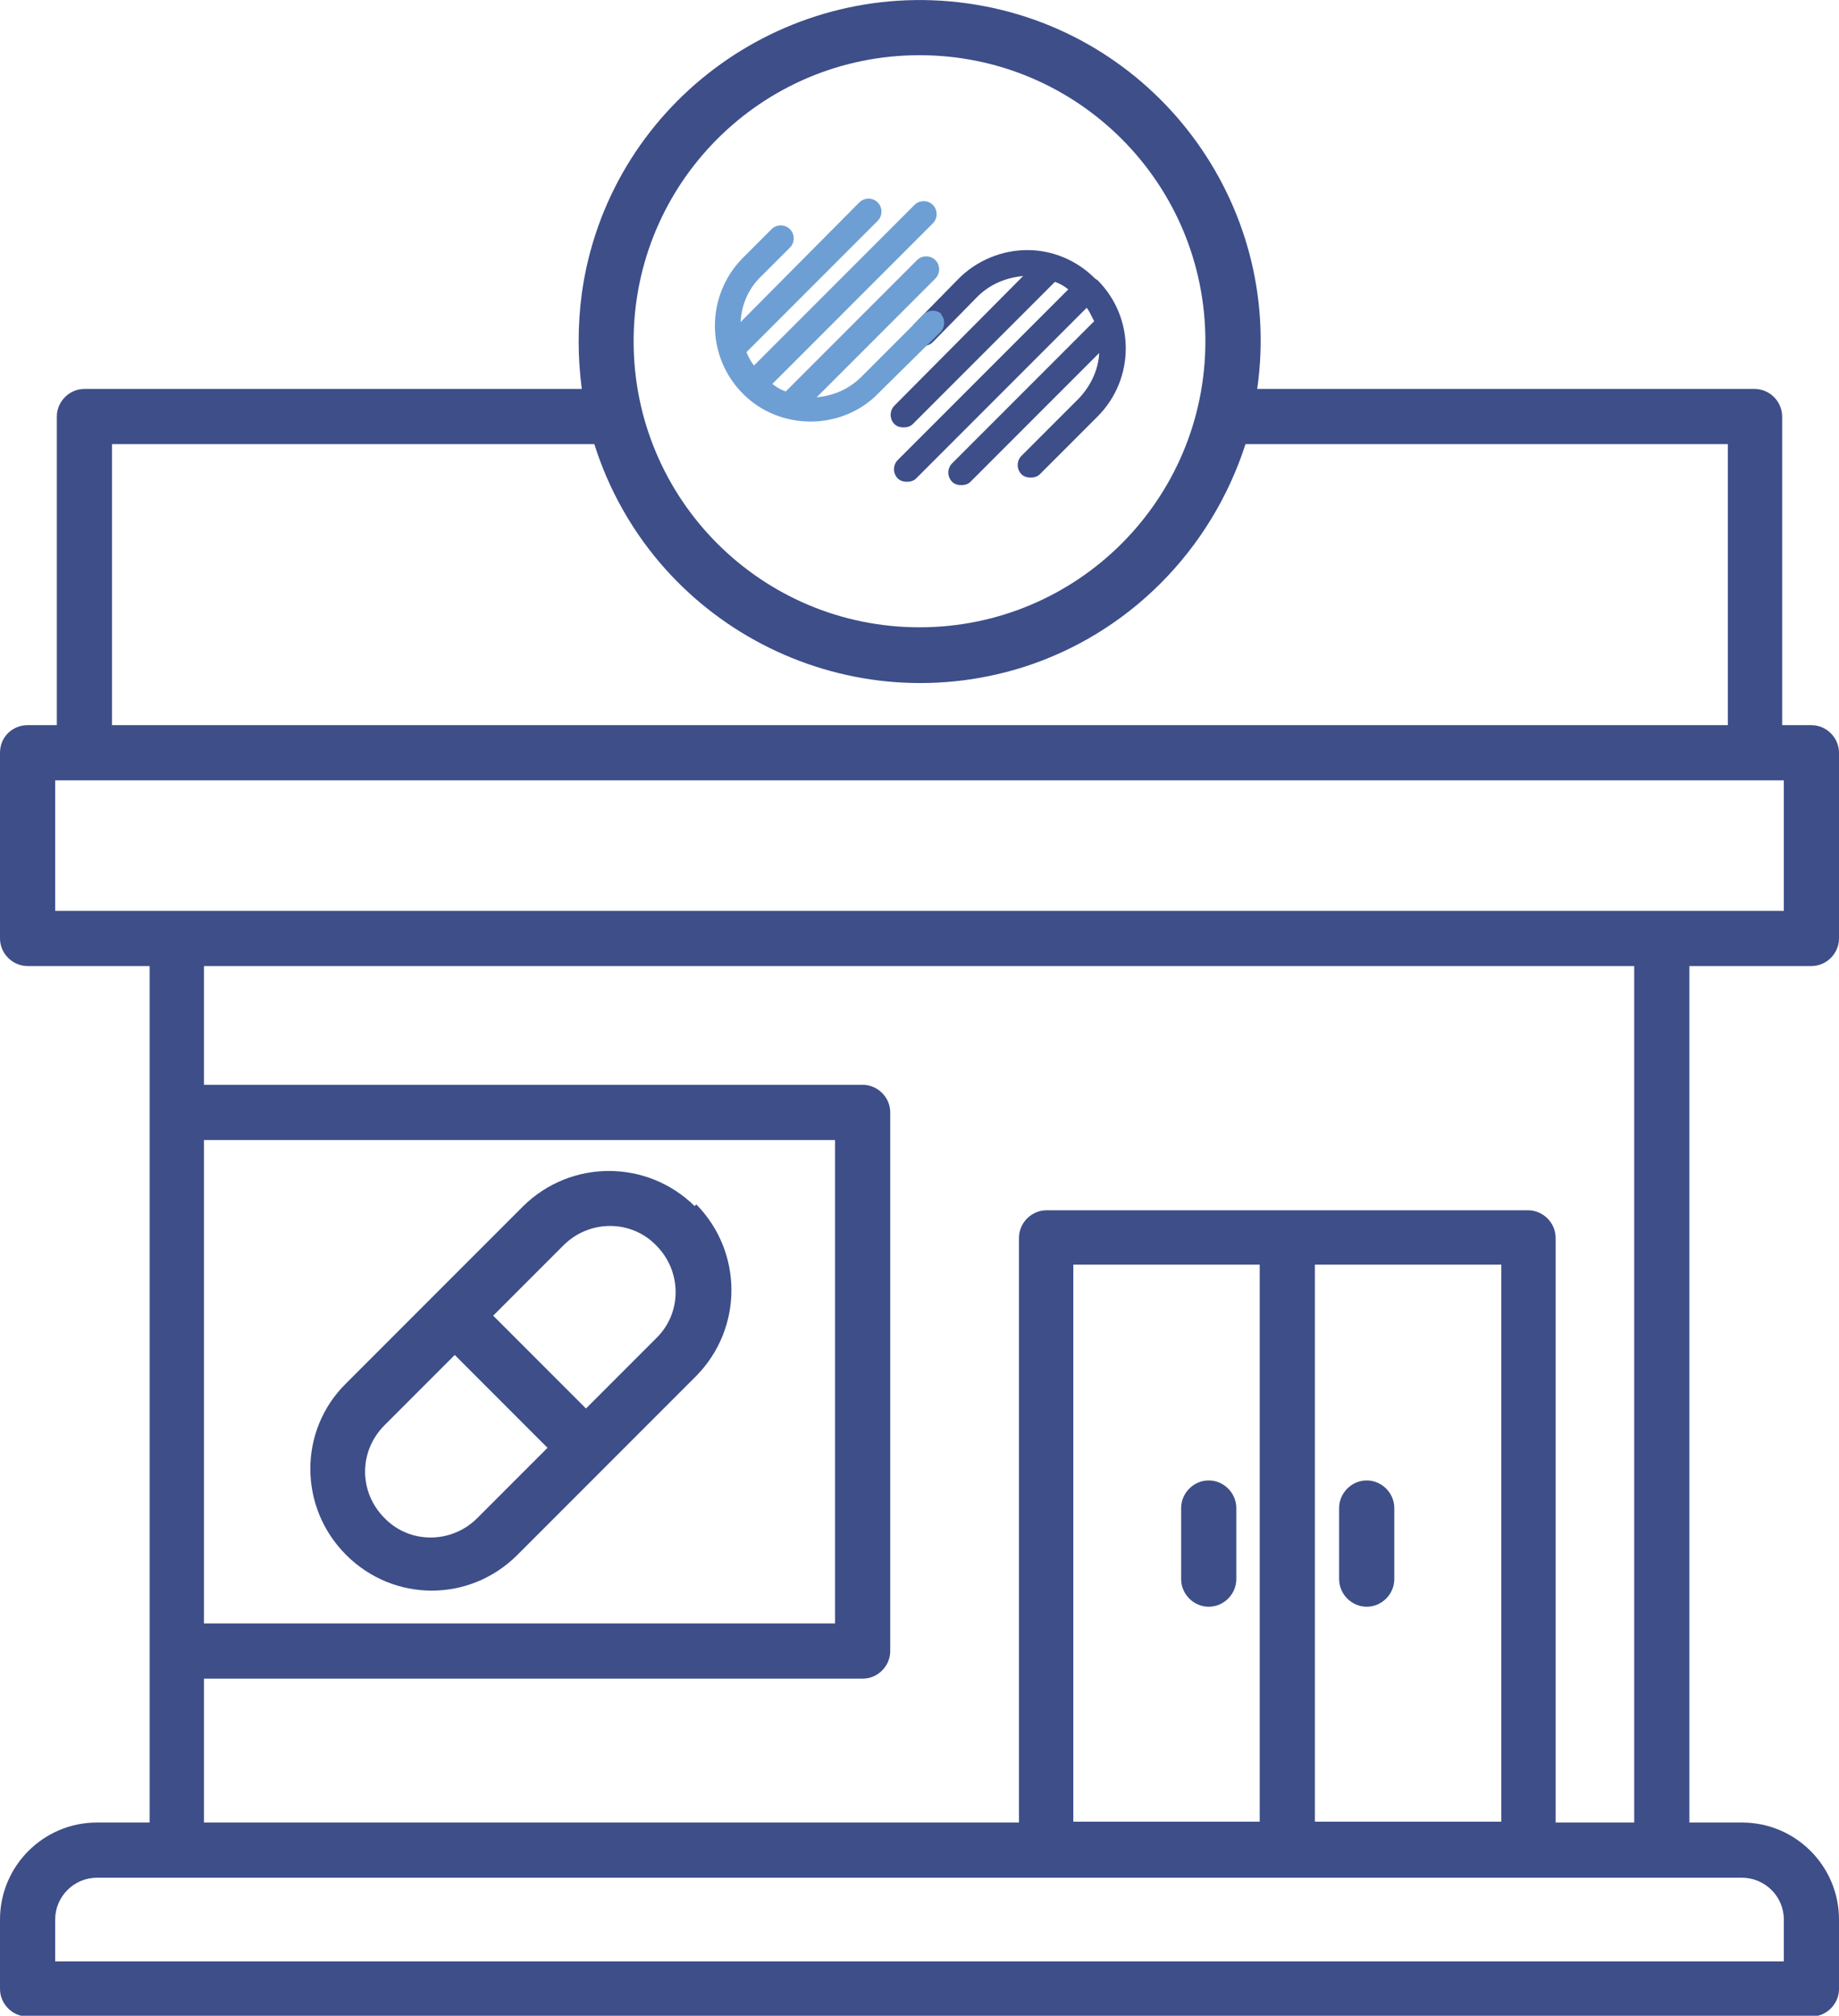 <?xml version="1.0" encoding="UTF-8"?><svg id="Capa_2" xmlns="http://www.w3.org/2000/svg" viewBox="0 0 22 24.1"><defs><style>.cls-1{fill:#3d4e89;}.cls-2{fill:#6e9fd4;}</style></defs><g id="Capa_1-2"><path class="cls-1" d="M8.31,14.42c-.57-.56-1.48-.56-2.05,0l-1.06,1.06s0,0,0,0,0,0,0,0l-1.06,1.06c-.57.56-.57,1.48,0,2.05s1.48.57,2.05,0l2.14-2.14c.56-.57.56-1.48,0-2.05h0ZM5.71,18.15c-.31.31-.81.31-1.11,0-.31-.31-.31-.8,0-1.11l.84-.84,1.11,1.11-.84.84ZM7.85,16l-.84.84-1.11-1.11.84-.84c.31-.31.81-.31,1.11,0,.31.31.31.81,0,1.11ZM21.67,11.55c.18,0,.33-.15.33-.33v-2.22c0-.18-.15-.33-.33-.33h-.35v-3.69c0-.18-.15-.33-.33-.33h-5.95C15.36,2.42,13.8.35,11.57.04s-4.3,1.24-4.61,3.47c-.05.38-.05.76,0,1.14H1.01c-.18,0-.33.15-.33.33v3.69h-.35C.15,8.67,0,8.81,0,9v2.22c0,.18.15.33.33.33h1.46v10.24h-.63c-.64,0-1.16.52-1.16,1.16v.83c0,.18.15.33.33.33h21.34c.18,0,.33-.15.33-.33v-.83c0-.64-.52-1.16-1.16-1.16h-.63v-10.24h1.46ZM11,.66c1.89,0,3.42,1.53,3.42,3.42s-1.53,3.42-3.42,3.42c-1.89,0-3.42-1.53-3.42-3.42h0c0-1.89,1.53-3.42,3.42-3.42ZM1.34,5.31h5.77c.68,2.15,2.97,3.34,5.12,2.67,1.27-.4,2.26-1.4,2.67-2.67h5.77v3.36H1.34v-3.36ZM18.29,14.47h-5.77c-.18,0-.33.15-.33.33v6.99H2.44v-1.72h7.88c.18,0,.33-.15.33-.33v-6.44c0-.18-.15-.33-.33-.33H2.44v-1.42h17.11v10.24h-.94v-6.99c0-.18-.15-.33-.33-.33h0ZM17.96,15.12v6.66h-2.23v-6.66h2.23ZM15.07,15.12v6.66h-2.23v-6.66h2.23ZM2.44,13.63h7.55v5.78H2.44v-5.78ZM20.84,22.45c.27,0,.5.22.5.5v.5H.66v-.5c0-.27.22-.5.5-.5h19.68ZM.66,10.89v-1.56h20.68v1.56H.66ZM16.02,18.88v-.85c0-.18.15-.33.33-.33s.33.15.33.33v.85c0,.18-.15.33-.33.33s-.33-.15-.33-.33ZM14.13,18.88v-.85c0-.18.15-.33.33-.33s.33.15.33.33v.85c0,.18-.15.33-.33.33s-.33-.15-.33-.33Z"/><path class="cls-1" d="M13.1,3.33c-.22-.22-.51-.34-.81-.34s-.6.12-.82.34l-.53.54c-.06.06-.06.16,0,.22.06.06.16.06.22,0l.53-.54c.15-.15.34-.23.55-.25l-1.54,1.55c-.06.06-.06.16,0,.22.03.03.07.04.11.04s.08-.01.11-.04l1.7-1.7c.06.02.11.05.16.09l-2.04,2.04c-.06.06-.06.16,0,.22.03.03.07.04.11.04s.08-.01.11-.04l2.04-2.04c.04.05.06.11.09.16l-1.7,1.7c-.06.06-.06.16,0,.22.03.03.07.04.11.04s.08-.01.11-.04l1.54-1.54c-.01.2-.1.39-.24.54l-.69.69c-.06.06-.06.16,0,.22.03.03.07.04.11.04s.08-.01.11-.04l.69-.69c.45-.45.45-1.18,0-1.63Z"/><path class="cls-2" d="M11.27,3.76c-.06-.06-.16-.06-.22,0l-.74.74c-.15.15-.33.23-.54.25l1.42-1.42c.06-.06.06-.16,0-.22-.06-.06-.16-.06-.22,0l-1.57,1.57s0,0,0,0c-.06-.02-.11-.05-.16-.09l1.92-1.92c.06-.06.06-.16,0-.22-.06-.06-.16-.06-.22,0l-1.92,1.92c-.04-.05-.07-.11-.09-.16,0,0,0,0,0,0l1.57-1.57c.06-.06.06-.16,0-.22-.06-.06-.16-.06-.22,0l-1.42,1.43c.01-.2.09-.4.25-.55l.34-.34c.06-.06.06-.16,0-.22-.06-.06-.16-.06-.22,0l-.34.34c-.45.45-.45,1.18,0,1.63,0,0,0,0,0,0,0,0,0,0,0,0,0,0,0,0,0,0,.22.22.51.33.81.33s.6-.12.81-.34l.74-.73c.06-.06.06-.16,0-.22Z"/></g></svg>